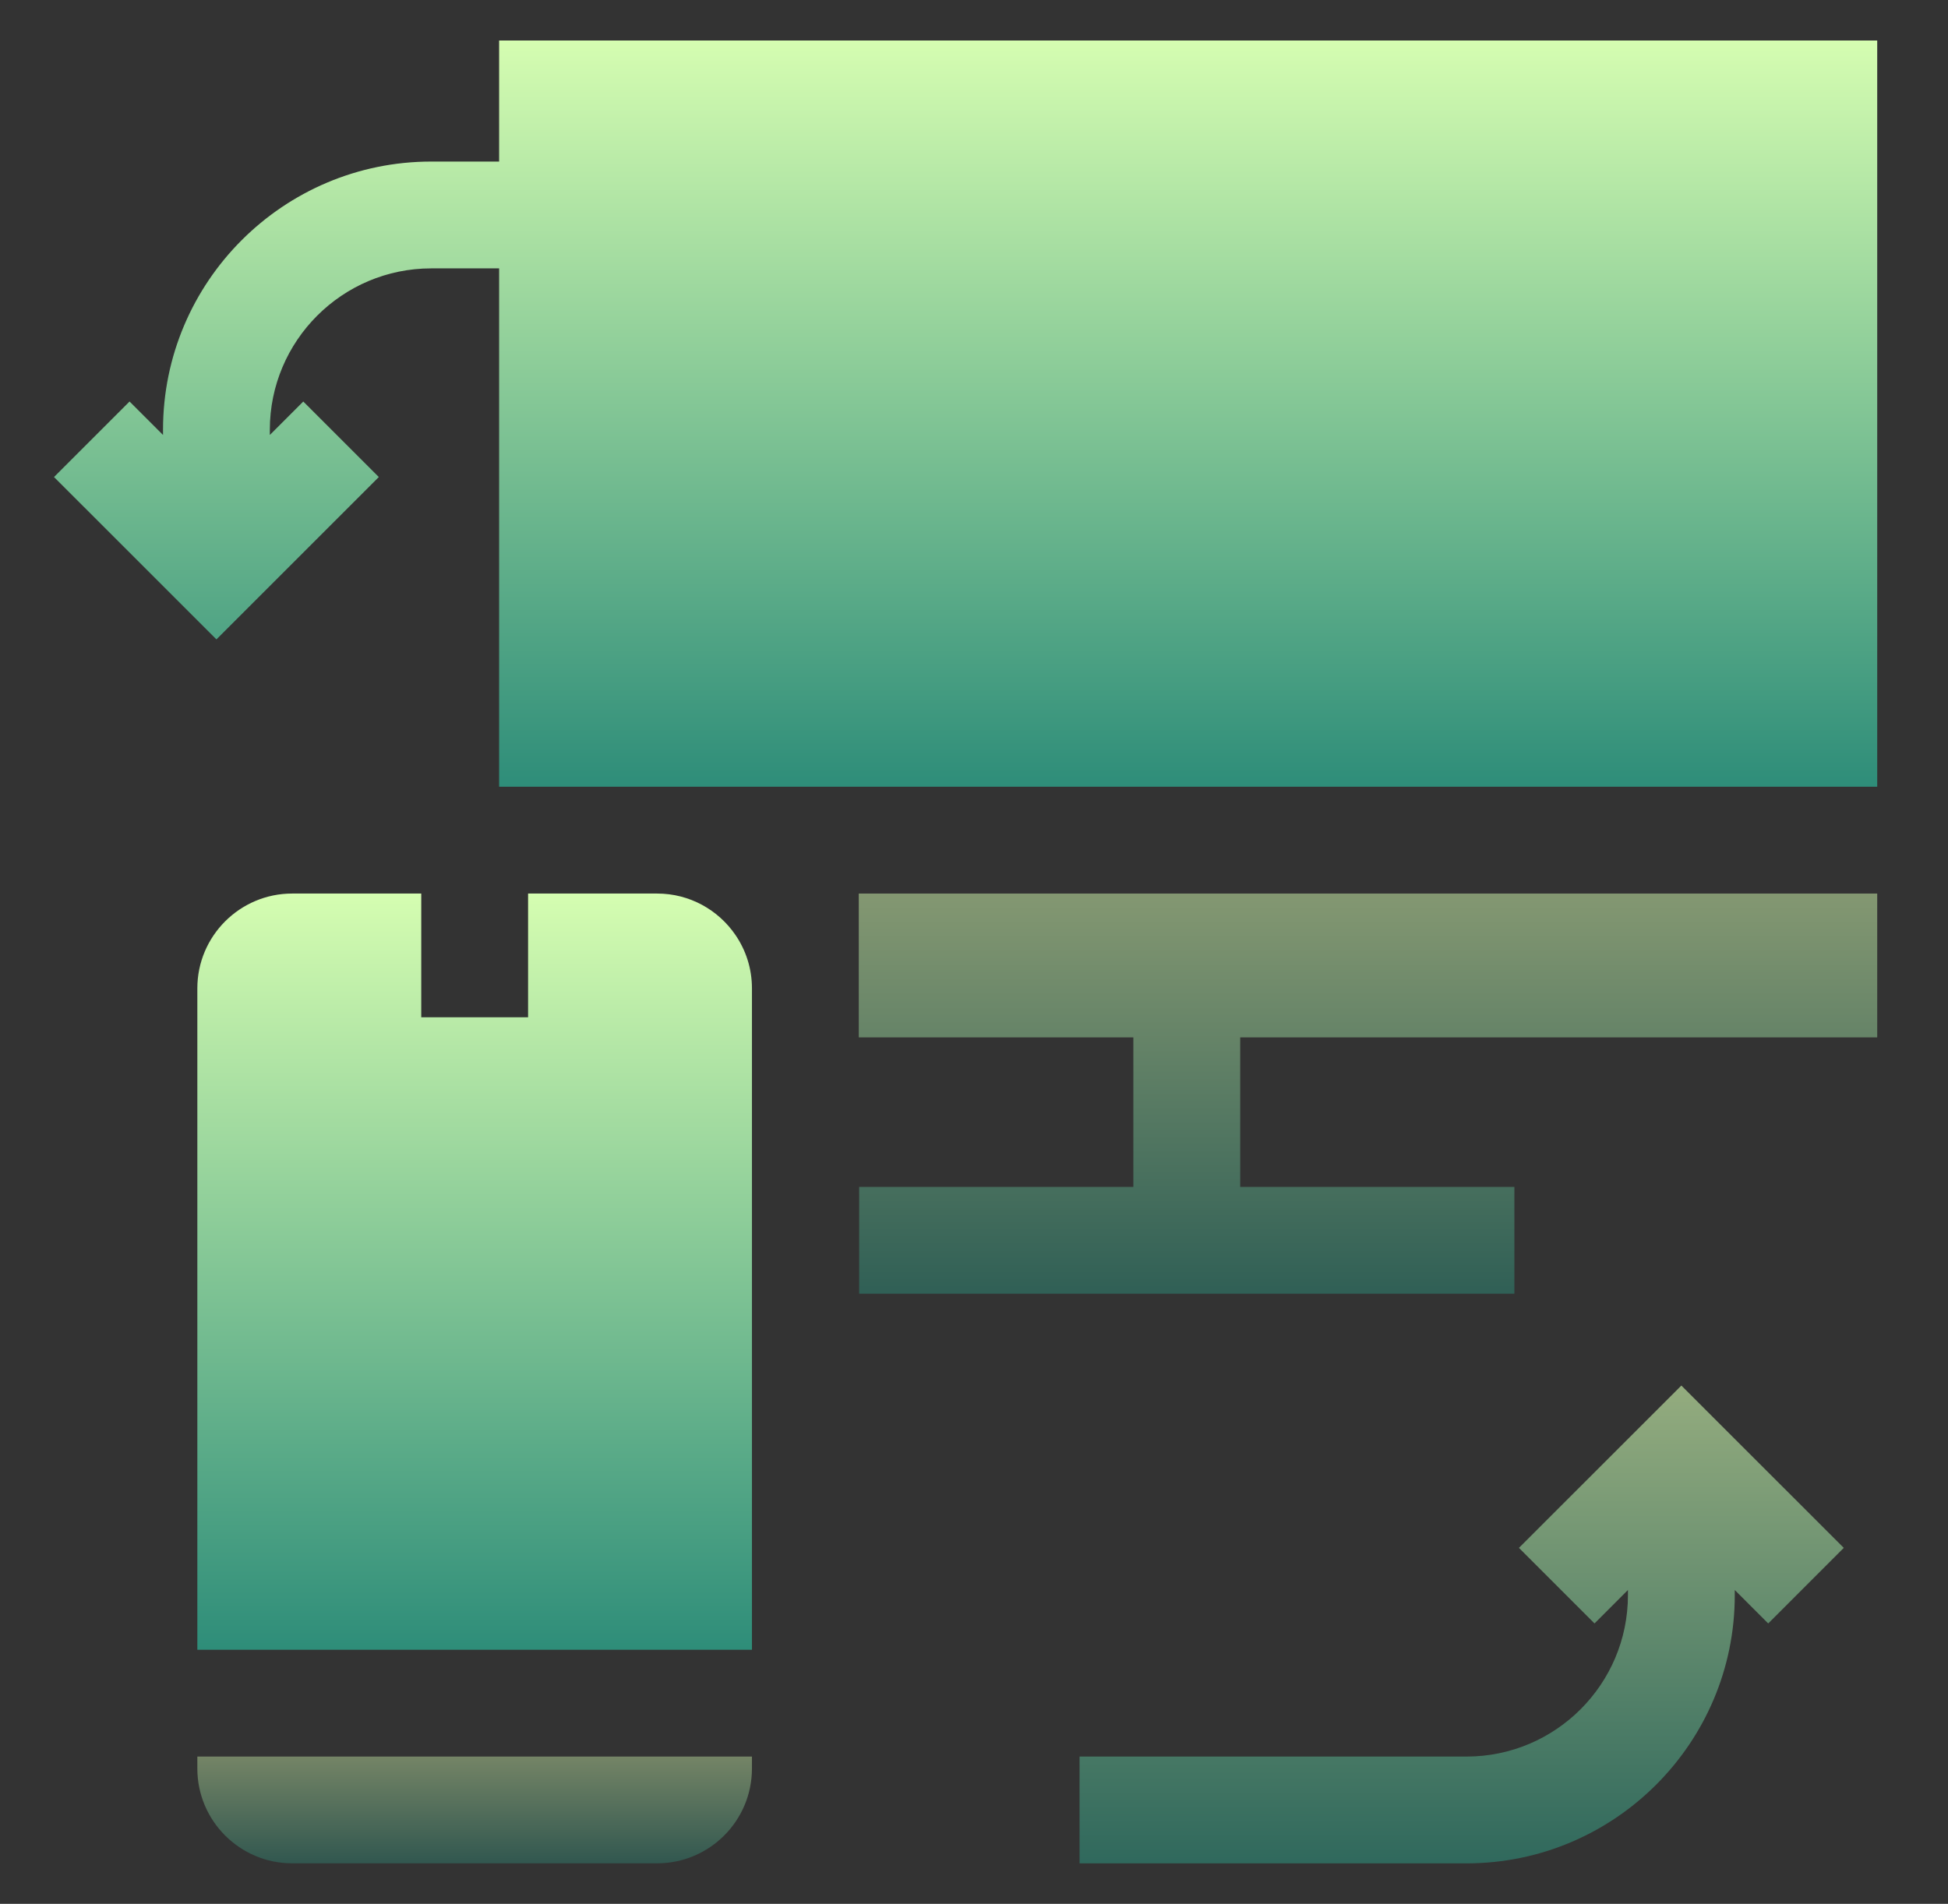 <svg width="89" height="87" viewBox="0 0 89 87" fill="none" xmlns="http://www.w3.org/2000/svg">
<rect x="0" y="0" width="89" height="87" fill="#333333" stroke="none"/>
<path opacity="0.5" d="M39.236 40.832V47.405H51.781V54.238H39.254V59.118H69.189V54.238H56.662V47.405H85.766V40.832H39.236Z" fill="url(#paint0_linear_3034_4695)"/>
<path opacity="0.6" d="M69.397 70.733L69.609 70.945L72.85 74.186L74.377 72.658V72.895C74.377 76.961 71.07 80.269 67.004 80.269H49.323V85.149H67.004C73.761 85.149 79.258 79.652 79.258 72.895V72.658L80.786 74.186L84.238 70.733L76.818 63.315L69.397 70.733Z" fill="url(#paint1_linear_3034_4695)"/>
<path d="M34.355 75.388V49.292V45.164C34.355 44.257 34.076 43.416 33.597 42.719C32.816 41.58 31.507 40.832 30.023 40.832H24.127V46.486H19.246V40.832H13.349C10.96 40.832 9.016 42.775 9.016 45.164V75.388H34.355Z" fill="url(#paint2_linear_3034_4695)"/>
<path opacity="0.4" d="M9.016 80.268V80.816C9.016 83.206 10.96 85.148 13.349 85.148H30.023C32.413 85.148 34.355 83.206 34.355 80.816V80.268H9.016Z" fill="url(#paint3_linear_3034_4695)"/>
<path d="M22.804 1.852V7.383H19.702C12.945 7.383 7.448 12.881 7.448 19.638V19.876L5.919 18.348L2.468 21.799L9.888 29.218L17.307 21.799L13.856 18.348L12.328 19.876V19.638C12.328 15.572 15.636 12.264 19.702 12.264H22.804V35.952H85.766V1.852H22.804Z" fill="url(#paint4_linear_3034_4695)"/>
<defs>
<linearGradient id="paint0_linear_3034_4695" x1="62.501" y1="40.832" x2="62.501" y2="59.118" gradientUnits="userSpaceOnUse">
<stop stop-color="#D5FDB1"/>
<stop offset="1" stop-color="#2E8D79"/>
</linearGradient>
<linearGradient id="paint1_linear_3034_4695" x1="66.781" y1="63.315" x2="66.781" y2="85.149" gradientUnits="userSpaceOnUse">
<stop stop-color="#D5FDB1"/>
<stop offset="1" stop-color="#2E8D79"/>
</linearGradient>
<linearGradient id="paint2_linear_3034_4695" x1="21.686" y1="40.832" x2="21.686" y2="75.388" gradientUnits="userSpaceOnUse">
<stop stop-color="#D5FDB1"/>
<stop offset="1" stop-color="#2E8D79"/>
</linearGradient>
<linearGradient id="paint3_linear_3034_4695" x1="21.686" y1="80.268" x2="21.686" y2="85.148" gradientUnits="userSpaceOnUse">
<stop stop-color="#D5FDB1"/>
<stop offset="1" stop-color="#2E8D79"/>
</linearGradient>
<linearGradient id="paint4_linear_3034_4695" x1="44.117" y1="1.852" x2="44.117" y2="35.952" gradientUnits="userSpaceOnUse">
<stop stop-color="#D5FDB1"/>
<stop offset="1" stop-color="#2E8D79"/>
</linearGradient>
</defs>
</svg>
